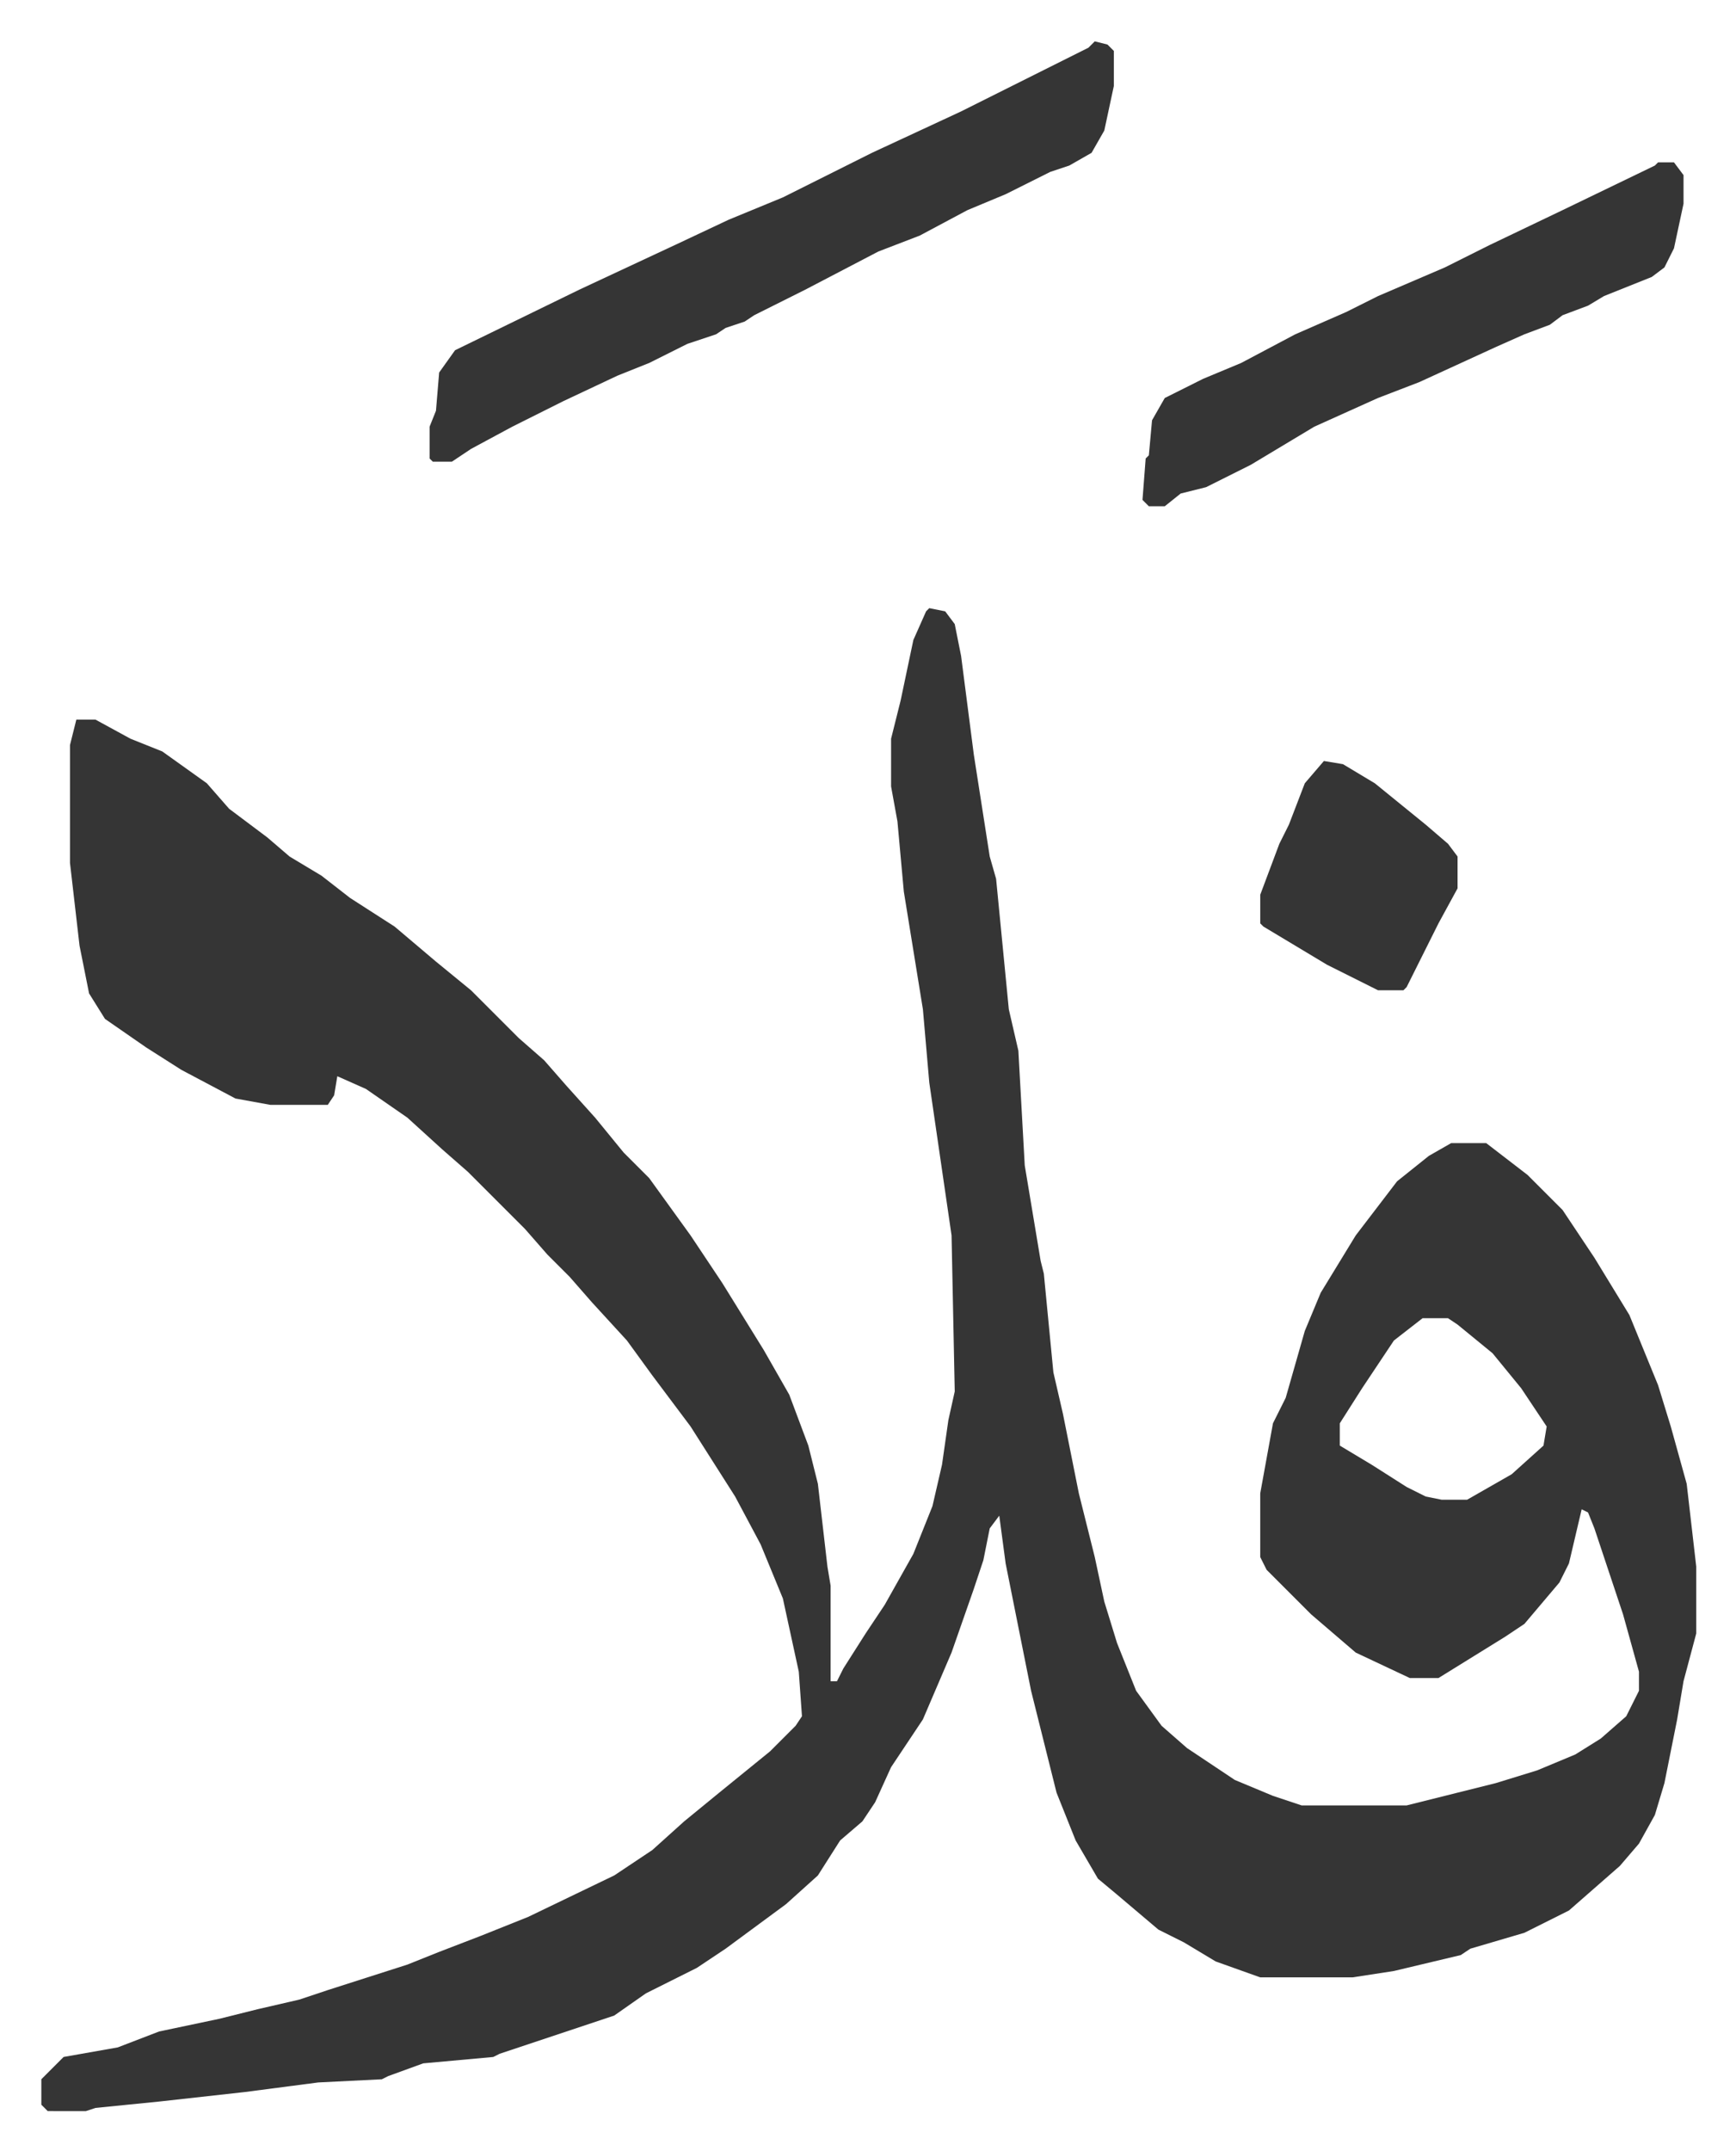 <svg xmlns="http://www.w3.org/2000/svg" role="img" viewBox="-12.99 354.01 545.48 675.48"><path fill="#353535" id="rule_normal" d="M279 545l5 1 3 4 2 10 4 31 5 32 2 7 4 41 3 13 2 36 5 30 1 4 3 31 3 13 5 25 5 20 3 14 4 13 6 15 8 11 8 7 15 10 12 5 9 3h33l28-7 13-4 12-5 8-5 8-7 4-8v-6l-5-18-9-27-2-5-2-1-4 17-3 6-11 13-6 4-21 13h-9l-17-8-14-12-14-14-2-4v-20l4-22 4-8 6-21 5-12 11-18 13-17 10-8 7-4h11l13 10 11 11 10 15 11 18 9 22 4 13 5 18 3 26v21l-4 15-2 12-4 20-3 10-5 9-6 7-8 7-8 7-14 7-17 5-3 2-21 5-13 2h-29l-14-5-10-6-8-4-13-11-6-5-7-12-6-15-8-32-5-25-3-15-2-15-3 4-2 10-3 9-7 20-9 21-10 15-5 11-4 6-7 6-7 11-10 9-19 14-9 6-16 8-10 7-36 12-2 1-22 2-11 4-2 1-20 1-23 3-27 3-10 1-10 1-3 1H2l-2-2v-8l5-5 2-2 17-3 13-5 19-4 12-3 13-3 9-3 25-8 10-4 13-5 15-6 27-13 12-8 10-9 11-9 16-13 8-8 2-3-1-14-5-23-7-17-8-15-14-22-12-16-8-11-11-12-7-8-7-7-7-8-18-18-8-7-11-10-13-9-9-4-1 6-2 3H72l-11-2-17-9-11-7-13-9-5-8-3-15-3-26v-37l2-8h6l11 6 10 4 14 10 7 8 12 9 7 6 10 6 9 7 14 9 13 11 11 9 15 15 8 7 7 8 9 10 9 11 8 8 13 18 10 15 13 21 8 14 6 16 3 12 3 26 1 6v30h2l2-4 7-11 6-9 9-16 6-15 3-13 2-14 2-9-1-49-7-48-2-23-6-37-2-22-2-11v-15l3-12 4-19 4-9zm155 223l-9 7-10 15-7 11v7l10 6 11 7 6 3 5 1h8l14-8 10-9 1-6-8-12-9-11-11-9-3-2zM331 367l4 1 2 2v11l-3 14-4 7-7 4-6 2-14 7-12 5-15 8-13 5-23 12-16 8-3 2-6 2-3 2-9 3-12 6-10 4-17 8-16 8-13 7-6 4h-6l-1-1v-10l2-5 1-12 5-7 39-19 30-14 17-8 17-7 28-14 28-13 26-13 14-7zm177 38h5l3 4v9l-3 14-3 6-4 3-15 6-5 3-8 3-4 3-8 3-9 4-24 11-13 5-20 9-10 6-10 6-14 7-8 2-5 4h-5l-2-2 1-13 1-1 1-11 4-7 12-6 12-5 17-9 16-7 10-5 21-9 14-7 23-11 29-14z"/><path fill="#353535" id="rule_normal" d="M403 593l6 1 10 6 16 13 7 6 3 4v10l-6 11-5 10-5 10-1 1h-8l-16-8-20-12-1-1v-9l6-16 3-6 5-13z"/></svg>
